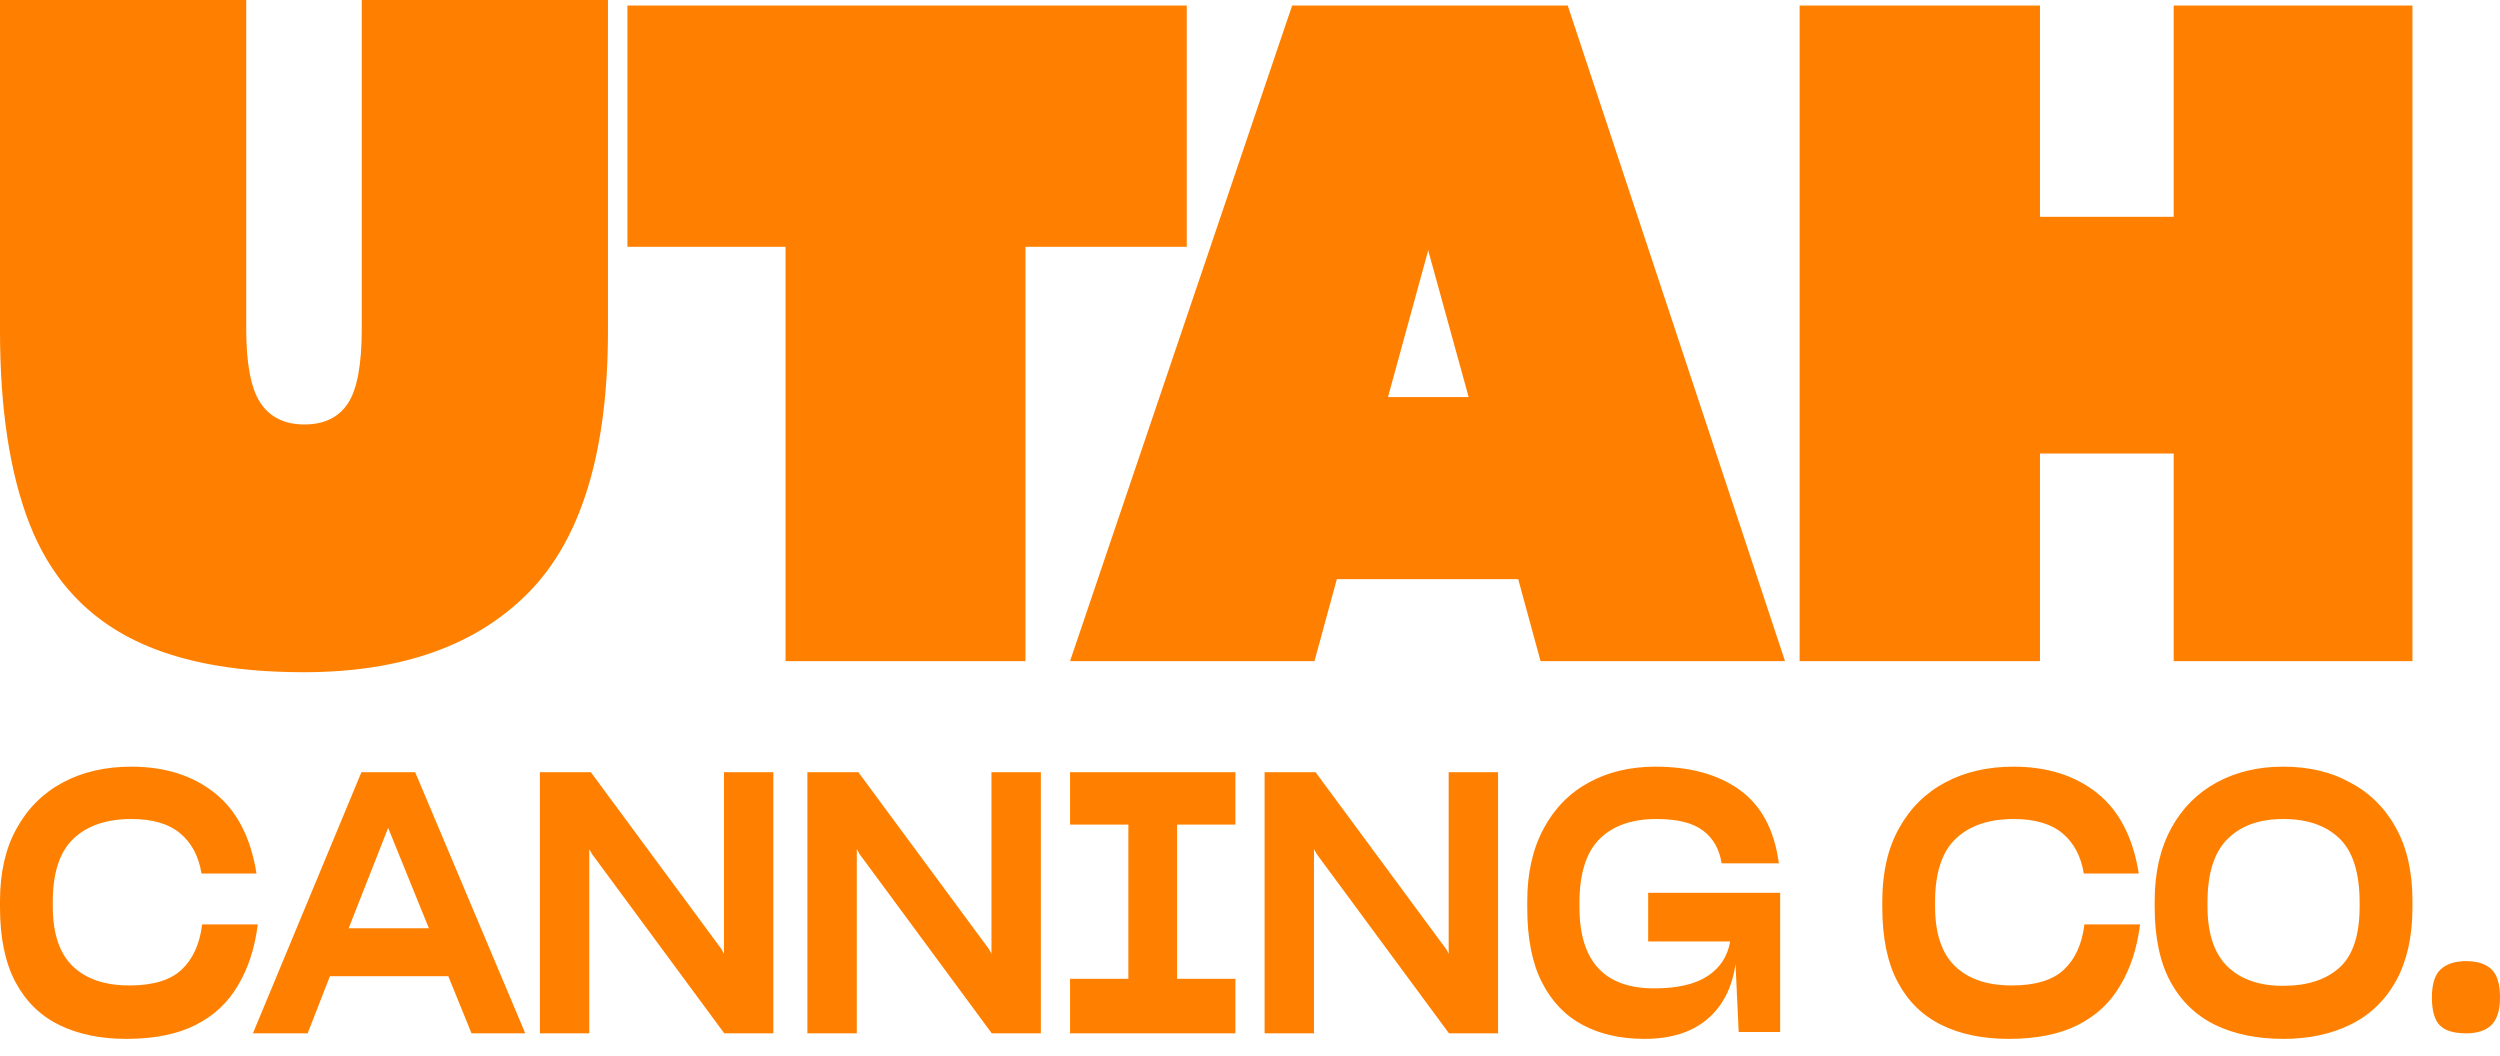 <svg width="116" height="49" viewBox="0 0 116 49" fill="none" xmlns="http://www.w3.org/2000/svg">
<g clip-path="url(#clip0_650_11)">
<path d="M14.087 31.191C18.646 31.191 22.14 29.944 24.568 27.451C26.996 24.957 28.21 20.921 28.21 15.342V0H16.786V15.257C16.786 16.92 16.57 18.075 16.139 18.723C15.707 19.371 15.036 19.695 14.123 19.695C13.212 19.695 12.534 19.364 12.09 18.702C11.646 18.04 11.425 16.892 11.425 15.257V0H0V15.342C0 18.977 0.456 21.963 1.368 24.302C2.28 26.641 3.771 28.373 5.842 29.5C6.877 30.064 8.079 30.487 9.447 30.768C10.815 31.05 12.361 31.191 14.087 31.191ZM55.066 0.258V11.453H47.583V30.676H36.449V11.453H29.113V0.258H55.066ZM72.743 0.258L82.825 30.676H71.482L70.445 26.873H62.03L60.992 30.676H49.65L59.955 0.258H72.743ZM66.256 11.58V11.664L64.403 18.424H68.146L66.293 11.707L66.256 11.58ZM100.859 30.676H111.938V0.258H100.859V10.059H94.655V0.258H83.502V30.676H94.655V21.043H100.859V30.676Z" fill="#FF8000"/>
<path d="M6.084 35.573C7.648 35.573 8.941 35.981 9.965 36.796C10.989 37.611 11.635 38.856 11.902 40.531H9.349C9.221 39.733 8.892 39.112 8.362 38.668C7.833 38.224 7.079 38.002 6.099 38.002C4.952 38.002 4.056 38.305 3.413 38.912C2.77 39.52 2.449 40.498 2.449 41.847V42.049C2.449 43.308 2.758 44.236 3.376 44.832C3.994 45.428 4.872 45.725 6.01 45.725C7.108 45.725 7.917 45.478 8.437 44.983C8.956 44.489 9.27 43.792 9.379 42.892H11.961C11.892 43.443 11.78 43.955 11.627 44.427C11.474 44.899 11.278 45.332 11.041 45.725C10.576 46.524 9.918 47.136 9.067 47.564C8.216 47.991 7.148 48.204 5.862 48.204C5.268 48.204 4.712 48.151 4.192 48.044C3.673 47.937 3.196 47.777 2.76 47.564C1.88 47.136 1.2 46.473 0.72 45.574C0.24 44.674 0 43.516 0 42.1V41.813C0 41.15 0.064 40.537 0.193 39.975C0.322 39.413 0.514 38.901 0.772 38.44C1.286 37.507 2.001 36.796 2.916 36.307C3.831 35.818 4.887 35.573 6.084 35.573ZM19.265 35.831L24.373 47.947H21.878L20.801 45.296H15.308L14.275 47.947H11.735L16.77 35.831H19.265ZM18.01 38.414L16.179 43.07H19.9L18.01 38.414ZM27.476 39.637L33.607 47.947H35.883V35.831H33.592V44.259L33.488 44.055L27.416 35.831H25.051V47.947H27.342V39.4L27.476 39.637ZM39.889 39.637L46.019 47.947H48.296V35.831H46.004V44.259L45.9 44.055L39.829 35.831H37.463V47.947H39.755V39.4L39.889 39.637ZM57.323 47.947V45.415H54.617V38.261H57.323V35.831H49.65V38.261H52.356V45.415H49.65V47.947H57.323ZM61.102 39.637L67.233 47.947H69.51V35.831H67.218V44.259L67.114 44.055L61.043 35.831H58.677V47.947H60.969V39.4L61.102 39.637ZM80.675 47.884H82.599V41.425H76.475V43.685H80.279C80.161 44.371 79.814 44.905 79.236 45.287C78.658 45.669 77.831 45.86 76.754 45.86C75.598 45.86 74.732 45.546 74.154 44.916C73.576 44.286 73.287 43.348 73.287 42.1V41.897C73.287 40.537 73.598 39.548 74.22 38.929C74.842 38.311 75.725 38.002 76.871 38.002C77.831 38.002 78.548 38.182 79.023 38.541C79.498 38.901 79.784 39.407 79.882 40.059H82.54C82.335 38.519 81.733 37.386 80.734 36.661C79.735 35.936 78.428 35.573 76.812 35.573C75.647 35.573 74.617 35.818 73.721 36.307C72.825 36.796 72.127 37.507 71.628 38.44C71.373 38.912 71.182 39.43 71.055 39.992C70.927 40.554 70.864 41.166 70.864 41.83V42.133C70.864 43.539 71.091 44.688 71.547 45.582C72.002 46.476 72.636 47.136 73.449 47.564C73.85 47.777 74.291 47.937 74.771 48.044C75.251 48.151 75.76 48.204 76.298 48.204C77.522 48.204 78.494 47.901 79.214 47.294C79.933 46.687 80.372 45.832 80.528 44.73L80.675 47.884ZM99.3 42.892H96.717C96.609 43.792 96.294 44.489 95.775 44.983C95.256 45.478 94.447 45.725 93.349 45.725C92.211 45.725 91.333 45.428 90.715 44.832C90.096 44.236 89.787 43.308 89.787 42.049V41.847C89.787 40.498 90.109 39.52 90.752 38.912C91.395 38.305 92.29 38.002 93.438 38.002C94.417 38.002 95.172 38.224 95.701 38.668C96.23 39.112 96.559 39.733 96.688 40.531H99.24C98.973 38.856 98.328 37.611 97.304 36.796C96.28 35.981 94.986 35.573 93.423 35.573C92.226 35.573 91.17 35.818 90.255 36.307C89.34 36.796 88.625 37.507 88.11 38.44C87.853 38.901 87.66 39.413 87.531 39.975C87.403 40.537 87.338 41.15 87.338 41.813V42.1C87.338 43.516 87.578 44.674 88.058 45.574C88.538 46.473 89.218 47.136 90.099 47.564C90.534 47.777 91.011 47.937 91.531 48.044C92.05 48.151 92.607 48.204 93.2 48.204C94.487 48.204 95.555 47.991 96.406 47.564C97.257 47.136 97.915 46.524 98.379 45.725C98.617 45.332 98.812 44.899 98.966 44.427C99.119 43.955 99.23 43.443 99.3 42.892ZM105.95 48.204C107.129 48.204 108.169 47.982 109.07 47.538C109.971 47.094 110.675 46.417 111.18 45.506C111.428 45.056 111.616 44.548 111.745 43.98C111.873 43.412 111.938 42.785 111.938 42.1V41.796C111.938 40.458 111.68 39.326 111.165 38.398C110.65 37.471 109.937 36.771 109.025 36.298C108.58 36.051 108.099 35.868 107.584 35.75C107.069 35.632 106.519 35.573 105.935 35.573C104.776 35.573 103.748 35.818 102.852 36.307C101.955 36.796 101.254 37.501 100.749 38.423C100.492 38.895 100.299 39.413 100.17 39.975C100.041 40.537 99.977 41.15 99.977 41.813V42.083C99.977 43.499 100.222 44.657 100.712 45.557C101.202 46.456 101.898 47.125 102.8 47.564C103.246 47.777 103.731 47.937 104.256 48.044C104.781 48.151 105.346 48.204 105.95 48.204ZM105.935 45.742C104.825 45.742 103.964 45.442 103.35 44.84C102.735 44.239 102.428 43.308 102.428 42.049V41.864C102.428 40.526 102.738 39.548 103.357 38.929C103.976 38.311 104.84 38.002 105.95 38.002C107.059 38.002 107.926 38.303 108.55 38.904C109.174 39.505 109.486 40.498 109.486 41.88V42.066C109.486 43.393 109.174 44.337 108.55 44.899C107.926 45.461 107.054 45.742 105.935 45.742ZM114.428 47.947C114.952 47.947 115.345 47.816 115.607 47.555C115.869 47.294 116 46.868 116 46.279C116 45.657 115.867 45.221 115.6 44.971C115.333 44.721 114.942 44.596 114.428 44.596C113.923 44.596 113.532 44.721 113.255 44.971C112.979 45.221 112.84 45.657 112.84 46.279C112.84 46.891 112.962 47.322 113.204 47.572C113.447 47.822 113.855 47.947 114.428 47.947Z" fill="#FF8000"/>
</g>
<defs>
<clipPath id="clip0_650_11">
<rect width="116" height="48.204" fill="white"/>
</clipPath>
</defs>
</svg>
